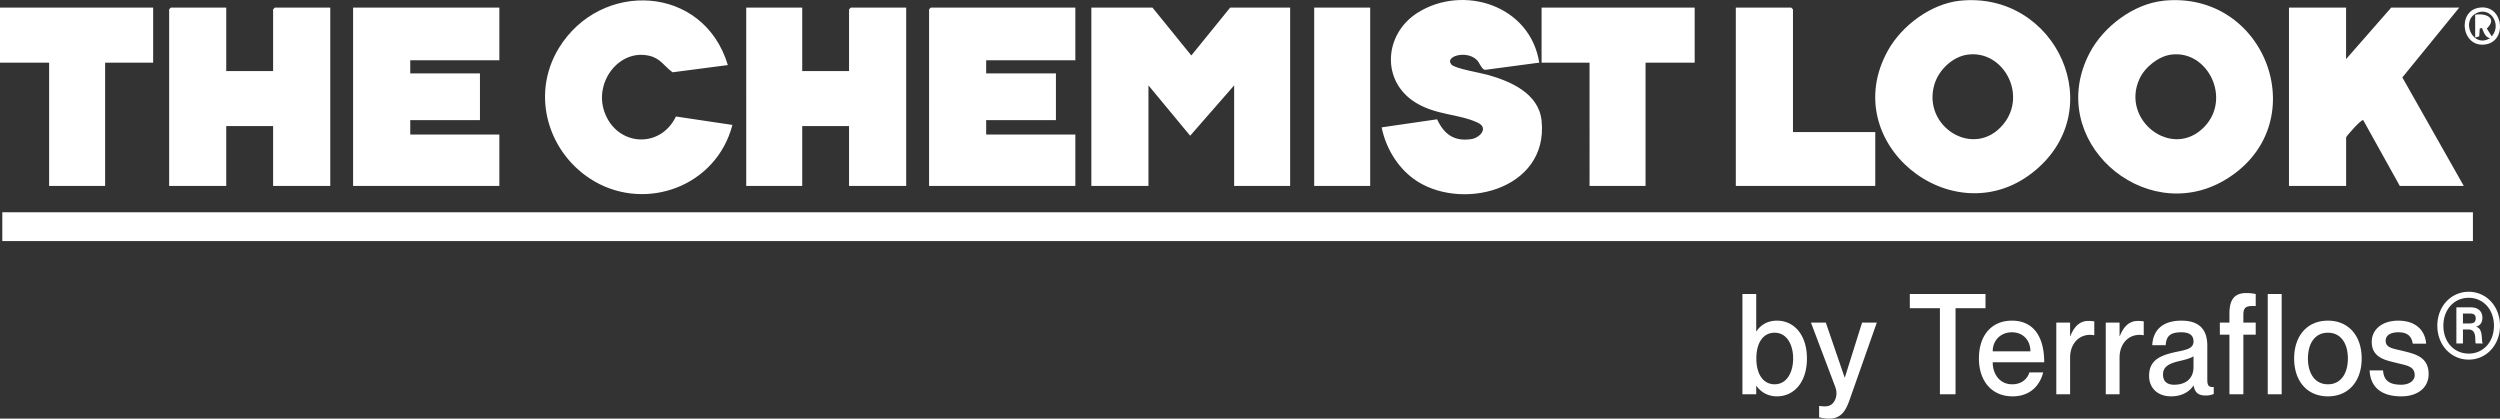 <svg xmlns="http://www.w3.org/2000/svg" width="424" height="71" fill="none"><rect width="100%" height="100%" fill="#333333" stroke="none"/><path fill="#fff" d="M419.407 36.002H.392v4.877h419.015v-4.877ZM218.809 1.292v30.246h-9.498V14.48l-7.458 8.539-7.077-8.54v17.058h-9.683V1.292h10.37l6.586 8.117 6.586-8.117h10.174ZM366.844.13c17.74-1.893 26.061 21.377 10.32 30.502-13.594 7.87-30.442-6.923-22.777-21.624C356.759 4.46 361.884.665 366.854.14l-.01-.01Zm1.352 9.135c-2.117.288-4.44 2.12-5.351 4.136-3.195 7.006 5.596 13.765 11.026 8.096 4.636-4.845.52-13.075-5.665-12.232h-.01Z"/><path fill="#fff" d="M332.344.13c16.446-1.76 25.846 18.785 12.232 29.258-13.614 10.472-33.089-5.268-24.366-20.853 2.402-4.29 7.361-7.89 12.134-8.405Zm1.353 9.135c-2.5.34-4.891 2.562-5.626 5.072-2.117 7.15 6.763 12.715 11.683 6.748 4.146-5.03-.02-12.643-6.048-11.82h-.009ZM38.371 1.292v10.761h7.949V1.591l.294-.299h9.4v30.246H46.32V21.384h-7.95v10.154h-9.683V1.59l.284-.299h9.4Zm97.687 0v10.761h7.939V1.591l.294-.299h9.399v30.246h-9.693V21.384h-7.939v10.154h-9.497V1.292h9.497Zm-51.368 0v8.93H69.579v2.232h11.82v7.922h-11.82v2.438H84.69v8.724H59.885V1.292H84.69Zm97.688 0v8.93h-15.123v2.232h11.83v7.922h-11.83v2.438h15.123v8.724h-24.806V1.59l.284-.299h24.522Zm215.516 0v8.734l7.654-8.734h11.536l-9.644 11.841 10.418 18.405h-10.849l-6.204-11.162c-.285-.216-2.902 2.726-2.902 2.942v8.22h-9.693V1.292h9.693-.009Zm-136.833 9.331-9.193 1.224c-.618-.082-.892-1.224-1.461-1.738-1.803-1.657-5.508-.504-4.214.864.627.668 5.008 1.399 6.194 1.738 3.715 1.06 8.586 3.076 9.066 7.757 1.235 11.924-14.045 15.534-21.768 9.815-2.754-2.048-4.656-5.247-5.361-8.683l9.409-1.368c1.205 2.602 2.94 3.775 5.782 3.364 1.461-.206 3.009-1.893 1.137-2.778-3.205-1.523-7.027-1.255-10.526-3.395-5.979-3.652-5.391-11.707.333-15.287 7.655-4.794 19.024-1.327 20.602 8.487Zm-137.607.412-9.389 1.224c-1.49-1.09-2.009-2.346-3.94-2.798-5.067-1.194-9.36 4.372-7.645 9.423 2.009 5.915 9.468 6.46 12.163.874l9.576 1.43c-2.715 10.401-14.545 14.691-23.386 9.578-7.742-4.485-10.987-14.546-6.037-22.633 7.086-11.552 24.532-10.791 28.648 2.902h.01ZM25.973 1.292v9.331h-8.145v20.915H8.331V10.623H0v-9.33h25.973Zm261.443 0v9.331h-8.331v20.915h-9.497V10.623h-8.135v-9.33h25.963Z"/><path fill="#fff" d="M304.088 22.402h13.956v9.136h-23.65V1.292h9.4l.294.299v20.811Zm-71.705-21.11h-9.497v30.246h9.497V1.292Zm187.935.041c4.225-.812 5.038 5.576 1.265 6.194-4.038.668-4.901-5.494-1.265-6.194Zm-.529 1.173c1.774-.319 3.842.535 1.97 2.335l.843 1.317c1.784-2.057-.323-5.205-2.725-3.858-2.538 1.42-.382 5.936 2.431 4.167-.823-.144-1.068-.998-1.362-1.728l-.383.102-.088 1.328-.686.195V2.506ZM301.375 54.382c2.919 0 5.081 2.425 5.081 6.42 0 3.993-2.162 6.418-5.081 6.418-1.76 0-2.874-.927-3.476-1.76h-.044v1.403h-2.34V49.865h2.34v6.324h.044c.602-.927 1.716-1.807 3.476-1.807Zm-.401 10.794c2.05 0 3.142-1.998 3.142-4.375s-1.092-4.374-3.142-4.374c-1.916 0-3.097 1.664-3.097 4.374 0 2.686 1.181 4.374 3.097 4.374Zm17.331-10.461-4.546 12.91c-.646 1.877-1.382 3.375-3.565 3.375a6.342 6.342 0 0 1-1.671-.238V68.86h.2c.981.143 1.716.072 2.228-.594.424-.547.736-1.498.312-2.639l-4.122-10.912h2.518l3.186 9.296h.045l2.919-9.296h2.496Zm10.704 12.148V52.266h-5.103v-2.4h12.834v2.4h-5.08v14.597h-2.651Zm12.253-1.688c1.939 0 2.719-1.283 2.919-2.02h2.34c-.58 2.306-2.273 4.065-5.192 4.065-3.543 0-5.704-2.615-5.704-6.419 0-3.946 2.161-6.419 5.593-6.419 3.676 0 5.481 2.734 5.481 7.061h-8.735c0 2.044 1.226 3.733 3.298 3.733Zm-.044-8.82c-1.894 0-3.254 1.356-3.254 3.234h6.395c0-1.878-1.247-3.234-3.141-3.234Zm12.945-1.925c.402 0 .691.023 1.025.071v2.354h-.044c-2.251-.404-4.056 1.212-4.056 3.803v6.205h-2.339V54.715h2.339v2.282h.045c.602-1.521 1.538-2.567 3.03-2.567Zm8.388 0c.402 0 .691.023 1.025.071v2.354h-.044c-2.251-.404-4.055 1.212-4.055 3.803v6.205h-2.34V54.715h2.34v2.282h.044c.602-1.521 1.538-2.567 3.03-2.567Zm9.467 3.47c0-.879-.49-1.545-2.049-1.545-1.872 0-2.563.619-2.674 2.188h-2.273c.111-2.33 1.515-4.16 4.947-4.16 2.517 0 4.389 1.021 4.389 4.255v5.777c0 .856.178 1.307 1.092 1.212v1.189a3.326 3.326 0 0 1-1.359.261c-1.248 0-1.827-.475-2.05-1.664h-.045c-.713 1.07-2.005 1.807-3.766 1.807-2.317 0-3.743-1.426-3.743-3.471 0-2.663 1.849-3.495 4.702-4.089 1.76-.357 2.829-.594 2.829-1.76Zm-3.275 7.347c1.939 0 3.275-1.022 3.275-2.996v-1.83c-.378.285-1.292.57-2.384.808-1.938.452-2.785 1.046-2.785 2.282 0 1.118.624 1.736 1.894 1.736Zm13.826-13.337c-1.515-.072-2.095.095-2.095 1.474v1.331h2.095v2.045h-2.095v10.103h-2.362V56.76h-1.626v-2.045h1.626V53.17c0-2.568 1.025-3.471 2.897-3.471.579 0 1.092.071 1.56.166v2.045Zm2.04-2.045h2.362v16.998h-2.362V49.865Zm10.204 17.355c-3.565 0-5.726-2.639-5.726-6.419s2.161-6.419 5.726-6.419 5.727 2.64 5.727 6.42-2.162 6.418-5.727 6.418Zm0-2.044c2.228 0 3.387-1.879 3.387-4.375 0-2.52-1.159-4.374-3.387-4.374-2.228 0-3.387 1.854-3.387 4.374 0 2.496 1.159 4.374 3.387 4.374Zm12.714-5.659c2.094.523 4.367 1.023 4.367 3.923 0 2.33-1.872 3.78-4.635 3.78-3.676 0-5.258-1.83-5.37-4.398h2.273c.111 1.307.646 2.425 3.053 2.425 1.626 0 2.317-.856 2.317-1.617 0-1.521-1.359-1.64-3.03-2.068-1.805-.452-4.256-.832-4.256-3.59 0-1.997 1.649-3.59 4.501-3.59 3.097 0 4.568 1.783 4.724 3.9h-2.273c-.156-.952-.602-1.927-2.429-1.927-1.404 0-2.161.571-2.161 1.427 0 1.236 1.27 1.331 2.919 1.735Zm11.17 1.474c-2.986 0-5.326-2.448-5.326-5.753 0-3.304 2.34-5.753 5.326-5.753 2.963 0 5.303 2.449 5.303 5.753 0 3.305-2.34 5.753-5.303 5.753Zm0-1.022c2.451 0 4.278-1.95 4.278-4.73 0-2.759-1.827-4.732-4.278-4.732-2.474 0-4.301 1.973-4.301 4.731 0 2.782 1.827 4.731 4.301 4.731Zm-2.095-1.712v-6.133h2.451c1.181 0 1.961.642 1.961 1.759 0 .856-.423 1.355-1.069 1.521v.024c1.314.262.824 2.663 1.136 2.758v.071H419.9c-.245-.261.312-2.377-1.225-2.377h-.959v2.377h-1.114Zm1.114-5.087v1.688h.981c.601 0 1.181-.048 1.181-.856 0-.809-.58-.832-1.181-.832h-.981Z"/></svg>